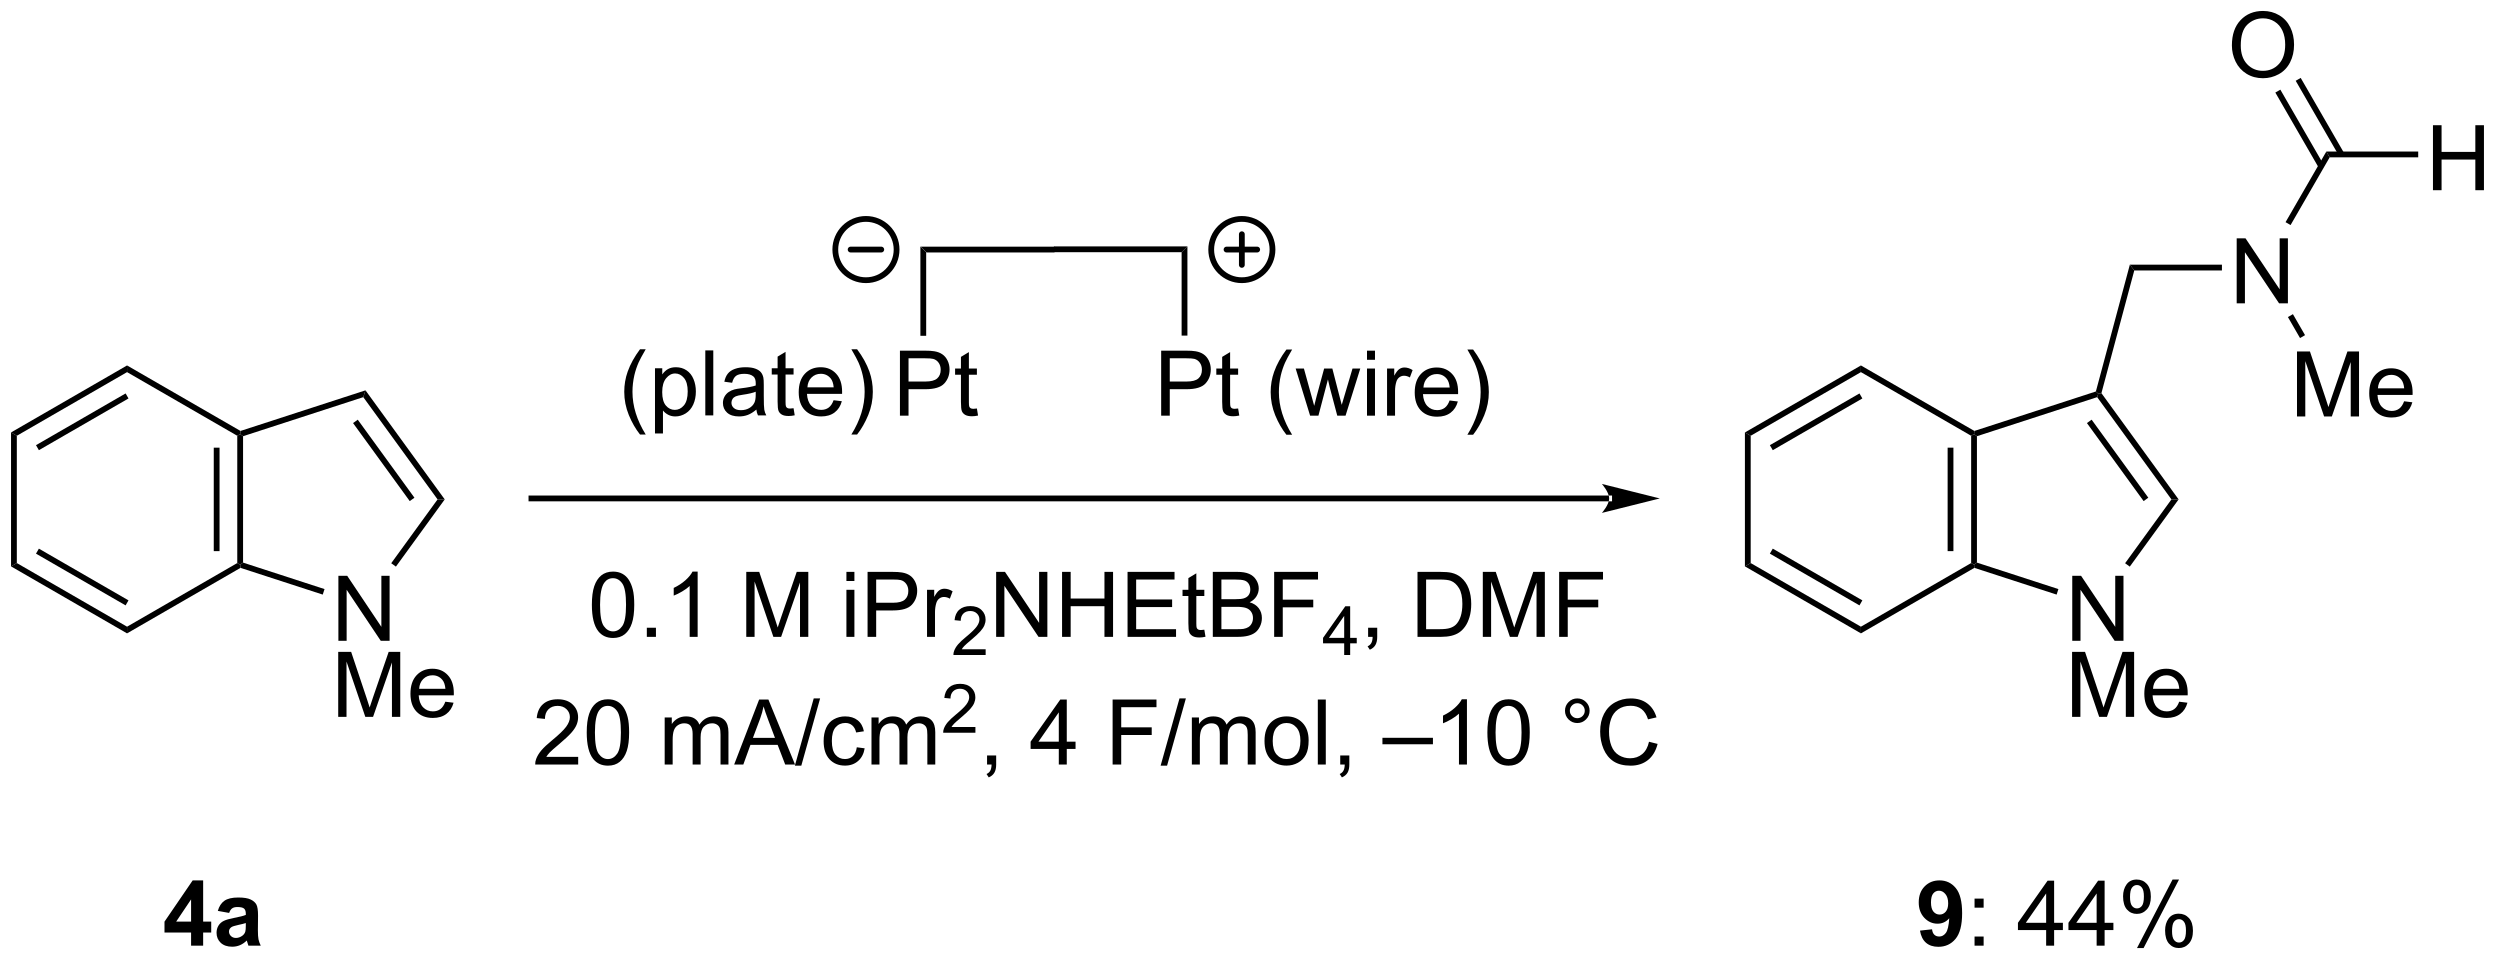 <?xml version="1.0" encoding="UTF-8"?>
<!DOCTYPE svg PUBLIC '-//W3C//DTD SVG 1.0//EN'
          'http://www.w3.org/TR/2001/REC-SVG-20010904/DTD/svg10.dtd'>
<svg stroke-dasharray="none" shape-rendering="auto" xmlns="http://www.w3.org/2000/svg" font-family="'Dialog'" text-rendering="auto" width="302" fill-opacity="1" color-interpolation="auto" color-rendering="auto" preserveAspectRatio="xMidYMid meet" font-size="12px" viewBox="0 0 302 116" fill="black" xmlns:xlink="http://www.w3.org/1999/xlink" stroke="black" image-rendering="auto" stroke-miterlimit="10" stroke-linecap="square" stroke-linejoin="miter" font-style="normal" stroke-width="1" height="116" stroke-dashoffset="0" font-weight="normal" stroke-opacity="1"
><!--Generated by the Batik Graphics2D SVG Generator--><defs id="genericDefs"
  /><g
  ><defs id="defs1"
    ><clipPath clipPathUnits="userSpaceOnUse" id="clipPath1"
      ><path d="M0.633 1.598 L226.755 1.598 L226.755 88.528 L0.633 88.528 L0.633 1.598 Z"
      /></clipPath
      ><clipPath clipPathUnits="userSpaceOnUse" id="clipPath2"
      ><path d="M-0.339 23.019 L-0.339 107.532 L219.496 107.532 L219.496 23.019 Z"
      /></clipPath
    ></defs
    ><g transform="scale(1.333,1.333) translate(-0.633,-1.598) matrix(1.029,0,0,1.029,0.981,-22.079)"
    ><path d="M81.268 45.246 L80.758 44.736 L92.522 44.736 L92.522 45.246 Z" stroke="none" clip-path="url(#clipPath2)"
    /></g
    ><g transform="matrix(1.371,0,0,1.371,0.464,-31.57)"
    ><path d="M92.522 45.246 L92.522 44.736 L104.286 44.736 L103.775 45.246 Z" stroke="none" clip-path="url(#clipPath2)"
    /></g
    ><g transform="matrix(1.371,0,0,1.371,0.464,-31.57)"
    ><path d="M101.973 59.649 L101.973 53.923 L104.134 53.923 Q104.705 53.923 105.004 53.977 Q105.426 54.048 105.71 54.246 Q105.996 54.441 106.171 54.798 Q106.345 55.152 106.345 55.579 Q106.345 56.308 105.879 56.816 Q105.415 57.321 104.199 57.321 L102.731 57.321 L102.731 59.649 L101.973 59.649 ZM102.731 56.644 L104.212 56.644 Q104.947 56.644 105.254 56.371 Q105.564 56.097 105.564 55.602 Q105.564 55.243 105.382 54.988 Q105.199 54.73 104.903 54.649 Q104.712 54.597 104.197 54.597 L102.731 54.597 L102.731 56.644 ZM108.754 59.019 L108.856 59.642 Q108.559 59.704 108.324 59.704 Q107.942 59.704 107.731 59.584 Q107.52 59.462 107.434 59.264 Q107.348 59.066 107.348 58.433 L107.348 56.048 L106.832 56.048 L106.832 55.501 L107.348 55.501 L107.348 54.472 L108.048 54.05 L108.048 55.501 L108.754 55.501 L108.754 56.048 L108.048 56.048 L108.048 58.472 Q108.048 58.774 108.085 58.86 Q108.121 58.946 108.205 58.998 Q108.29 59.048 108.447 59.048 Q108.564 59.048 108.754 59.019 ZM113.009 61.334 Q112.426 60.6 112.022 59.615 Q111.621 58.629 111.621 57.574 Q111.621 56.644 111.923 55.792 Q112.275 54.806 113.009 53.824 L113.512 53.824 Q113.04 54.636 112.887 54.985 Q112.65 55.524 112.512 56.11 Q112.345 56.839 112.345 57.579 Q112.345 59.457 113.512 61.334 L113.009 61.334 ZM115.095 59.649 L113.824 55.501 L114.551 55.501 L115.212 57.894 L115.457 58.785 Q115.473 58.72 115.673 57.931 L116.332 55.501 L117.056 55.501 L117.676 57.907 L117.884 58.699 L118.121 57.899 L118.832 55.501 L119.517 55.501 L118.22 59.649 L117.488 59.649 L116.83 57.165 L116.668 56.457 L115.83 59.649 L115.095 59.649 ZM120.109 54.73 L120.109 53.923 L120.813 53.923 L120.813 54.73 L120.109 54.73 ZM120.109 59.649 L120.109 55.501 L120.813 55.501 L120.813 59.649 L120.109 59.649 ZM121.876 59.649 L121.876 55.501 L122.509 55.501 L122.509 56.129 Q122.751 55.688 122.955 55.548 Q123.16 55.407 123.408 55.407 Q123.762 55.407 124.129 55.634 L123.887 56.285 Q123.629 56.134 123.371 56.134 Q123.142 56.134 122.957 56.272 Q122.775 56.41 122.697 56.657 Q122.58 57.032 122.58 57.477 L122.58 59.649 L121.876 59.649 ZM127.387 58.313 L128.113 58.402 Q127.942 59.04 127.475 59.392 Q127.012 59.743 126.29 59.743 Q125.379 59.743 124.845 59.183 Q124.314 58.621 124.314 57.61 Q124.314 56.563 124.853 55.985 Q125.392 55.407 126.251 55.407 Q127.082 55.407 127.608 55.975 Q128.137 56.54 128.137 57.566 Q128.137 57.629 128.134 57.754 L125.04 57.754 Q125.08 58.438 125.426 58.803 Q125.775 59.165 126.293 59.165 Q126.681 59.165 126.955 58.962 Q127.228 58.759 127.387 58.313 ZM125.08 57.175 L127.395 57.175 Q127.348 56.652 127.129 56.392 Q126.793 55.985 126.259 55.985 Q125.775 55.985 125.444 56.311 Q125.113 56.634 125.08 57.175 ZM129.458 61.334 L128.953 61.334 Q130.123 59.457 130.123 57.579 Q130.123 56.845 129.953 56.121 Q129.82 55.535 129.583 54.996 Q129.43 54.644 128.953 53.824 L129.458 53.824 Q130.193 54.806 130.544 55.792 Q130.844 56.644 130.844 57.574 Q130.844 58.629 130.44 59.615 Q130.037 60.6 129.458 61.334 Z" stroke="none" clip-path="url(#clipPath2)"
    /></g
    ><g transform="matrix(1.371,0,0,1.371,0.464,-31.57)"
    ><path d="M103.775 45.246 L104.286 44.736 L104.286 52.597 L103.775 52.597 Z" stroke="none" clip-path="url(#clipPath2)"
    /></g
    ><g transform="matrix(1.371,0,0,1.371,0.464,-31.57)"
    ><path d="M78.956 59.649 L78.956 53.923 L81.117 53.923 Q81.687 53.923 81.987 53.977 Q82.409 54.048 82.692 54.246 Q82.979 54.441 83.153 54.798 Q83.328 55.152 83.328 55.579 Q83.328 56.308 82.862 56.816 Q82.398 57.321 81.182 57.321 L79.713 57.321 L79.713 59.649 L78.956 59.649 ZM79.713 56.644 L81.195 56.644 Q81.93 56.644 82.237 56.371 Q82.547 56.097 82.547 55.602 Q82.547 55.243 82.364 54.988 Q82.182 54.73 81.885 54.649 Q81.695 54.597 81.18 54.597 L79.713 54.597 L79.713 56.644 ZM85.737 59.019 L85.838 59.642 Q85.541 59.704 85.307 59.704 Q84.924 59.704 84.713 59.584 Q84.502 59.462 84.416 59.264 Q84.331 59.066 84.331 58.433 L84.331 56.048 L83.815 56.048 L83.815 55.501 L84.331 55.501 L84.331 54.472 L85.031 54.05 L85.031 55.501 L85.737 55.501 L85.737 56.048 L85.031 56.048 L85.031 58.472 Q85.031 58.774 85.067 58.86 Q85.104 58.946 85.187 58.998 Q85.273 59.048 85.43 59.048 Q85.547 59.048 85.737 59.019 Z" stroke="none" clip-path="url(#clipPath2)"
    /></g
    ><g transform="matrix(1.371,0,0,1.371,0.464,-31.57)"
    ><path d="M80.758 44.736 L81.268 45.246 L81.268 52.615 L80.758 52.615 Z" stroke="none" clip-path="url(#clipPath2)"
    /></g
    ><g transform="matrix(1.371,0,0,1.371,0.464,-31.57)"
    ><path d="M56.053 61.312 Q55.47 60.577 55.066 59.593 Q54.665 58.606 54.665 57.551 Q54.665 56.621 54.967 55.77 Q55.319 54.783 56.053 53.801 L56.556 53.801 Q56.084 54.614 55.931 54.962 Q55.694 55.502 55.556 56.087 Q55.389 56.817 55.389 57.556 Q55.389 59.434 56.556 61.312 L56.053 61.312 ZM57.373 61.218 L57.373 55.478 L58.014 55.478 L58.014 56.017 Q58.24 55.7 58.524 55.543 Q58.811 55.384 59.217 55.384 Q59.748 55.384 60.155 55.658 Q60.561 55.931 60.767 56.429 Q60.975 56.926 60.975 57.52 Q60.975 58.158 60.746 58.668 Q60.517 59.176 60.082 59.45 Q59.647 59.72 59.165 59.72 Q58.813 59.72 58.535 59.572 Q58.256 59.423 58.076 59.197 L58.076 61.218 L57.373 61.218 ZM58.009 57.575 Q58.009 58.377 58.332 58.759 Q58.657 59.142 59.118 59.142 Q59.587 59.142 59.92 58.746 Q60.256 58.348 60.256 57.517 Q60.256 56.723 59.928 56.33 Q59.602 55.934 59.149 55.934 Q58.701 55.934 58.355 56.356 Q58.009 56.775 58.009 57.575 ZM61.807 59.627 L61.807 53.9 L62.51 53.9 L62.51 59.627 L61.807 59.627 ZM66.306 59.114 Q65.915 59.447 65.553 59.585 Q65.194 59.72 64.78 59.72 Q64.095 59.72 63.727 59.387 Q63.36 59.051 63.36 58.533 Q63.36 58.228 63.498 57.976 Q63.639 57.723 63.863 57.572 Q64.087 57.418 64.368 57.34 Q64.576 57.285 64.993 57.236 Q65.845 57.134 66.248 56.994 Q66.251 56.848 66.251 56.809 Q66.251 56.379 66.053 56.205 Q65.782 55.965 65.251 55.965 Q64.756 55.965 64.519 56.14 Q64.282 56.314 64.17 56.754 L63.483 56.66 Q63.576 56.22 63.79 55.95 Q64.006 55.676 64.412 55.53 Q64.819 55.384 65.353 55.384 Q65.884 55.384 66.215 55.509 Q66.548 55.634 66.704 55.825 Q66.86 56.012 66.923 56.301 Q66.959 56.481 66.959 56.95 L66.959 57.887 Q66.959 58.869 67.004 59.129 Q67.048 59.387 67.181 59.627 L66.446 59.627 Q66.337 59.408 66.306 59.114 ZM66.248 57.543 Q65.865 57.7 65.1 57.809 Q64.665 57.871 64.485 57.95 Q64.306 58.028 64.207 58.179 Q64.11 58.33 64.11 58.512 Q64.11 58.793 64.324 58.981 Q64.537 59.168 64.946 59.168 Q65.353 59.168 65.668 58.991 Q65.985 58.814 66.134 58.504 Q66.248 58.267 66.248 57.801 L66.248 57.543 ZM69.583 58.996 L69.684 59.619 Q69.388 59.681 69.153 59.681 Q68.77 59.681 68.559 59.562 Q68.349 59.439 68.263 59.241 Q68.177 59.043 68.177 58.41 L68.177 56.025 L67.661 56.025 L67.661 55.478 L68.177 55.478 L68.177 54.45 L68.877 54.028 L68.877 55.478 L69.583 55.478 L69.583 56.025 L68.877 56.025 L68.877 58.45 Q68.877 58.752 68.914 58.837 Q68.95 58.923 69.034 58.976 Q69.119 59.025 69.276 59.025 Q69.393 59.025 69.583 58.996 ZM73.11 58.291 L73.837 58.379 Q73.665 59.017 73.199 59.369 Q72.735 59.72 72.014 59.72 Q71.103 59.72 70.569 59.16 Q70.037 58.598 70.037 57.587 Q70.037 56.541 70.576 55.962 Q71.115 55.384 71.975 55.384 Q72.806 55.384 73.332 55.952 Q73.86 56.517 73.86 57.543 Q73.86 57.606 73.858 57.731 L70.764 57.731 Q70.803 58.416 71.149 58.78 Q71.498 59.142 72.016 59.142 Q72.405 59.142 72.678 58.939 Q72.951 58.736 73.11 58.291 ZM70.803 57.153 L73.118 57.153 Q73.071 56.629 72.853 56.369 Q72.516 55.962 71.983 55.962 Q71.498 55.962 71.168 56.288 Q70.837 56.611 70.803 57.153 ZM75.182 61.312 L74.677 61.312 Q75.846 59.434 75.846 57.556 Q75.846 56.822 75.677 56.098 Q75.544 55.512 75.307 54.973 Q75.153 54.621 74.677 53.801 L75.182 53.801 Q75.916 54.783 76.268 55.77 Q76.567 56.621 76.567 57.551 Q76.567 58.606 76.164 59.593 Q75.76 60.577 75.182 61.312 Z" stroke="none" clip-path="url(#clipPath2)"
    /></g
    ><g stroke-width="0.51" transform="matrix(1.371,0,0,1.371,0.464,-31.57)" stroke-linejoin="round" stroke-linecap="round"
    ><path fill="none" d="M109.082 47.716 C107.591 47.716 106.382 46.507 106.382 45.016 C106.382 43.524 107.591 42.316 109.082 42.316 C110.574 42.316 111.782 43.524 111.782 45.016 C111.782 46.507 110.574 47.716 109.082 47.716 M107.733 45.016 L110.433 45.016 M109.082 43.666 L109.082 46.366" clip-path="url(#clipPath2)"
    /></g
    ><g stroke-width="0.51" transform="matrix(1.371,0,0,1.371,0.464,-31.57)" stroke-linejoin="round" stroke-linecap="round"
    ><path fill="none" d="M75.961 47.716 C74.47 47.716 73.261 46.507 73.261 45.016 C73.261 43.524 74.47 42.316 75.961 42.316 C77.453 42.316 78.661 43.524 78.661 45.016 C78.661 46.507 77.453 47.716 75.961 47.716 M74.611 45.016 L77.311 45.016" clip-path="url(#clipPath2)"
    /></g
    ><g transform="matrix(1.371,0,0,1.371,0.464,-31.57)"
    ><path d="M141.445 67.2 L141.445 67.2 L46.487 67.2 L46.232 67.2 L46.232 66.689 L46.487 66.689 L141.445 66.689 L141.7 66.689 L141.7 67.2 ZM145.909 66.945 L140.807 65.669 C140.807 65.669 141.445 66.387 141.445 66.945 C141.445 67.503 140.807 68.22 140.807 68.22 Z" stroke="none" clip-path="url(#clipPath2)"
    /></g
    ><g transform="matrix(1.371,0,0,1.371,0.464,-31.57)"
    ><path d="M51.812 76.316 Q51.812 75.3 52.02 74.683 Q52.229 74.063 52.64 73.727 Q53.054 73.391 53.679 73.391 Q54.14 73.391 54.486 73.576 Q54.836 73.761 55.062 74.113 Q55.289 74.462 55.416 74.964 Q55.546 75.464 55.546 76.316 Q55.546 77.324 55.338 77.943 Q55.132 78.563 54.718 78.902 Q54.307 79.24 53.679 79.24 Q52.851 79.24 52.377 78.644 Q51.812 77.93 51.812 76.316 ZM52.533 76.316 Q52.533 77.727 52.864 78.193 Q53.195 78.659 53.679 78.659 Q54.164 78.659 54.492 78.191 Q54.822 77.722 54.822 76.316 Q54.822 74.902 54.492 74.438 Q54.164 73.972 53.671 73.972 Q53.187 73.972 52.898 74.383 Q52.533 74.907 52.533 76.316 ZM56.654 79.141 L56.654 78.339 L57.457 78.339 L57.457 79.141 L56.654 79.141 ZM61.132 79.141 L60.429 79.141 L60.429 74.659 Q60.174 74.902 59.763 75.144 Q59.351 75.386 59.023 75.508 L59.023 74.829 Q59.611 74.55 60.052 74.157 Q60.494 73.761 60.679 73.391 L61.132 73.391 L61.132 79.141 ZM65.416 79.141 L65.416 73.415 L66.557 73.415 L67.914 77.469 Q68.101 78.034 68.187 78.316 Q68.283 78.003 68.492 77.399 L69.862 73.415 L70.882 73.415 L70.882 79.141 L70.151 79.141 L70.151 74.347 L68.487 79.141 L67.804 79.141 L66.148 74.266 L66.148 79.141 L65.416 79.141 ZM74.24 74.222 L74.24 73.415 L74.944 73.415 L74.944 74.222 L74.24 74.222 ZM74.24 79.141 L74.24 74.993 L74.944 74.993 L74.944 79.141 L74.24 79.141 ZM76.104 79.141 L76.104 73.415 L78.265 73.415 Q78.835 73.415 79.135 73.469 Q79.557 73.54 79.841 73.738 Q80.127 73.933 80.302 74.29 Q80.476 74.644 80.476 75.071 Q80.476 75.8 80.01 76.308 Q79.546 76.813 78.33 76.813 L76.862 76.813 L76.862 79.141 L76.104 79.141 ZM76.862 76.136 L78.343 76.136 Q79.078 76.136 79.385 75.863 Q79.695 75.589 79.695 75.094 Q79.695 74.735 79.513 74.48 Q79.33 74.222 79.033 74.141 Q78.843 74.089 78.328 74.089 L76.862 74.089 L76.862 76.136 ZM81.343 79.141 L81.343 74.993 L81.976 74.993 L81.976 75.621 Q82.218 75.18 82.421 75.04 Q82.627 74.899 82.874 74.899 Q83.229 74.899 83.596 75.126 L83.354 75.777 Q83.096 75.626 82.838 75.626 Q82.609 75.626 82.424 75.764 Q82.242 75.902 82.164 76.149 Q82.046 76.524 82.046 76.969 L82.046 79.141 L81.343 79.141 Z" stroke="none" clip-path="url(#clipPath2)"
    /></g
    ><g transform="matrix(1.371,0,0,1.371,0.464,-31.57)"
    ><path d="M86.508 80.234 L86.508 80.741 L83.668 80.741 Q83.662 80.55 83.731 80.374 Q83.838 80.085 84.076 79.804 Q84.317 79.523 84.768 79.153 Q85.467 78.579 85.713 78.243 Q85.959 77.907 85.959 77.609 Q85.959 77.296 85.735 77.081 Q85.512 76.864 85.151 76.864 Q84.77 76.864 84.541 77.093 Q84.313 77.321 84.311 77.726 L83.768 77.671 Q83.824 77.064 84.188 76.747 Q84.551 76.429 85.162 76.429 Q85.781 76.429 86.141 76.773 Q86.502 77.114 86.502 77.62 Q86.502 77.878 86.397 78.128 Q86.291 78.376 86.045 78.651 Q85.801 78.927 85.233 79.407 Q84.758 79.806 84.623 79.948 Q84.489 80.091 84.401 80.234 L86.508 80.234 Z" stroke="none" clip-path="url(#clipPath2)"
    /></g
    ><g transform="matrix(1.371,0,0,1.371,0.464,-31.57)"
    ><path d="M87.433 79.141 L87.433 73.415 L88.211 73.415 L91.219 77.909 L91.219 73.415 L91.946 73.415 L91.946 79.141 L91.167 79.141 L88.159 74.641 L88.159 79.141 L87.433 79.141 ZM93.241 79.141 L93.241 73.415 L93.999 73.415 L93.999 75.766 L96.976 75.766 L96.976 73.415 L97.734 73.415 L97.734 79.141 L96.976 79.141 L96.976 76.441 L93.999 76.441 L93.999 79.141 L93.241 79.141 ZM99.011 79.141 L99.011 73.415 L103.151 73.415 L103.151 74.089 L99.769 74.089 L99.769 75.844 L102.938 75.844 L102.938 76.516 L99.769 76.516 L99.769 78.464 L103.284 78.464 L103.284 79.141 L99.011 79.141 ZM105.776 78.511 L105.878 79.133 Q105.581 79.196 105.347 79.196 Q104.964 79.196 104.753 79.076 Q104.542 78.954 104.456 78.756 Q104.37 78.558 104.37 77.925 L104.37 75.54 L103.855 75.54 L103.855 74.993 L104.37 74.993 L104.37 73.964 L105.071 73.542 L105.071 74.993 L105.776 74.993 L105.776 75.54 L105.071 75.54 L105.071 77.964 Q105.071 78.266 105.107 78.352 Q105.144 78.438 105.227 78.49 Q105.313 78.54 105.469 78.54 Q105.586 78.54 105.776 78.511 ZM106.523 79.141 L106.523 73.415 L108.671 73.415 Q109.327 73.415 109.723 73.589 Q110.122 73.761 110.346 74.123 Q110.57 74.485 110.57 74.878 Q110.57 75.246 110.369 75.571 Q110.171 75.894 109.77 76.094 Q110.288 76.246 110.567 76.613 Q110.848 76.98 110.848 77.48 Q110.848 77.883 110.676 78.23 Q110.507 78.574 110.257 78.761 Q110.007 78.949 109.629 79.045 Q109.254 79.141 108.707 79.141 L106.523 79.141 ZM107.28 75.821 L108.52 75.821 Q109.023 75.821 109.241 75.753 Q109.53 75.667 109.676 75.469 Q109.825 75.269 109.825 74.969 Q109.825 74.683 109.687 74.467 Q109.551 74.251 109.296 74.17 Q109.043 74.089 108.426 74.089 L107.28 74.089 L107.28 75.821 ZM107.28 78.464 L108.707 78.464 Q109.075 78.464 109.223 78.438 Q109.484 78.391 109.658 78.282 Q109.835 78.172 109.947 77.964 Q110.062 77.753 110.062 77.48 Q110.062 77.159 109.898 76.925 Q109.734 76.688 109.442 76.592 Q109.153 76.496 108.606 76.496 L107.28 76.496 L107.28 78.464 ZM111.929 79.141 L111.929 73.415 L115.793 73.415 L115.793 74.089 L112.687 74.089 L112.687 75.863 L115.374 75.863 L115.374 76.54 L112.687 76.54 L112.687 79.141 L111.929 79.141 Z" stroke="none" clip-path="url(#clipPath2)"
    /></g
    ><g transform="matrix(1.371,0,0,1.371,0.464,-31.57)"
    ><path d="M118.099 80.741 L118.099 79.712 L116.236 79.712 L116.236 79.23 L118.197 76.446 L118.626 76.446 L118.626 79.23 L119.206 79.23 L119.206 79.712 L118.626 79.712 L118.626 80.741 L118.099 80.741 ZM118.099 79.23 L118.099 77.292 L116.755 79.23 L118.099 79.23 Z" stroke="none" clip-path="url(#clipPath2)"
    /></g
    ><g transform="matrix(1.371,0,0,1.371,0.464,-31.57)"
    ><path d="M120.207 79.141 L120.207 78.339 L121.009 78.339 L121.009 79.141 Q121.009 79.584 120.853 79.855 Q120.697 80.126 120.356 80.274 L120.16 79.975 Q120.384 79.876 120.489 79.686 Q120.595 79.498 120.606 79.141 L120.207 79.141 ZM124.559 79.141 L124.559 73.415 L126.533 73.415 Q127.199 73.415 127.551 73.496 Q128.043 73.61 128.392 73.907 Q128.845 74.29 129.069 74.886 Q129.293 75.48 129.293 76.246 Q129.293 76.899 129.139 77.404 Q128.988 77.907 128.749 78.238 Q128.512 78.566 128.228 78.756 Q127.947 78.946 127.546 79.045 Q127.145 79.141 126.626 79.141 L124.559 79.141 ZM125.317 78.464 L126.541 78.464 Q127.106 78.464 127.429 78.36 Q127.751 78.253 127.942 78.063 Q128.212 77.792 128.361 77.339 Q128.512 76.883 128.512 76.235 Q128.512 75.337 128.218 74.855 Q127.923 74.371 127.501 74.206 Q127.197 74.089 126.52 74.089 L125.317 74.089 L125.317 78.464 ZM130.313 79.141 L130.313 73.415 L131.453 73.415 L132.81 77.469 Q132.998 78.034 133.083 78.316 Q133.18 78.003 133.388 77.399 L134.758 73.415 L135.779 73.415 L135.779 79.141 L135.047 79.141 L135.047 74.347 L133.383 79.141 L132.701 79.141 L131.044 74.266 L131.044 79.141 L130.313 79.141 ZM137.039 79.141 L137.039 73.415 L140.904 73.415 L140.904 74.089 L137.797 74.089 L137.797 75.863 L140.485 75.863 L140.485 76.54 L137.797 76.54 L137.797 79.141 L137.039 79.141 Z" stroke="none" clip-path="url(#clipPath2)"
    /></g
    ><g transform="matrix(1.371,0,0,1.371,0.464,-31.57)"
    ><path d="M50.605 89.714 L50.605 90.391 L46.819 90.391 Q46.811 90.136 46.902 89.902 Q47.046 89.516 47.363 89.141 Q47.684 88.766 48.285 88.274 Q49.217 87.508 49.546 87.061 Q49.874 86.613 49.874 86.214 Q49.874 85.797 49.574 85.511 Q49.277 85.222 48.796 85.222 Q48.288 85.222 47.983 85.527 Q47.678 85.831 47.676 86.371 L46.952 86.297 Q47.027 85.488 47.512 85.066 Q47.996 84.641 48.811 84.641 Q49.637 84.641 50.116 85.1 Q50.598 85.555 50.598 86.23 Q50.598 86.574 50.457 86.907 Q50.316 87.238 49.988 87.605 Q49.663 87.972 48.905 88.613 Q48.272 89.144 48.092 89.334 Q47.913 89.524 47.796 89.714 L50.605 89.714 ZM51.359 87.566 Q51.359 86.55 51.568 85.933 Q51.776 85.313 52.188 84.977 Q52.602 84.641 53.227 84.641 Q53.688 84.641 54.034 84.826 Q54.383 85.011 54.609 85.363 Q54.836 85.712 54.964 86.214 Q55.094 86.714 55.094 87.566 Q55.094 88.574 54.885 89.193 Q54.68 89.813 54.266 90.152 Q53.854 90.49 53.227 90.49 Q52.398 90.49 51.925 89.894 Q51.359 89.18 51.359 87.566 ZM52.081 87.566 Q52.081 88.977 52.411 89.443 Q52.742 89.909 53.227 89.909 Q53.711 89.909 54.039 89.441 Q54.37 88.972 54.37 87.566 Q54.37 86.152 54.039 85.688 Q53.711 85.222 53.219 85.222 Q52.734 85.222 52.445 85.633 Q52.081 86.157 52.081 87.566 ZM58.227 90.391 L58.227 86.243 L58.854 86.243 L58.854 86.824 Q59.05 86.519 59.372 86.334 Q59.698 86.149 60.112 86.149 Q60.573 86.149 60.867 86.342 Q61.164 86.532 61.284 86.876 Q61.776 86.149 62.565 86.149 Q63.182 86.149 63.513 86.49 Q63.846 86.831 63.846 87.542 L63.846 90.391 L63.148 90.391 L63.148 87.777 Q63.148 87.355 63.078 87.17 Q63.01 86.985 62.831 86.873 Q62.651 86.758 62.409 86.758 Q61.971 86.758 61.682 87.05 Q61.393 87.339 61.393 87.98 L61.393 90.391 L60.69 90.391 L60.69 87.696 Q60.69 87.227 60.518 86.993 Q60.346 86.758 59.956 86.758 Q59.659 86.758 59.406 86.915 Q59.156 87.071 59.042 87.373 Q58.93 87.672 58.93 88.238 L58.93 90.391 L58.227 90.391 ZM64.349 90.391 L66.549 84.665 L67.367 84.665 L69.711 90.391 L68.846 90.391 L68.18 88.657 L65.784 88.657 L65.156 90.391 L64.349 90.391 ZM66.003 88.04 L67.945 88.04 L67.346 86.454 Q67.073 85.73 66.94 85.266 Q66.831 85.816 66.633 86.36 L66.003 88.04 ZM69.698 90.49 L71.359 84.566 L71.922 84.566 L70.266 90.49 L69.698 90.49 ZM75.155 88.871 L75.848 88.962 Q75.733 89.675 75.267 90.081 Q74.801 90.485 74.121 90.485 Q73.269 90.485 72.751 89.928 Q72.233 89.371 72.233 88.331 Q72.233 87.659 72.454 87.157 Q72.678 86.652 73.134 86.402 Q73.59 86.149 74.124 86.149 Q74.801 86.149 75.23 86.49 Q75.66 86.831 75.78 87.462 L75.098 87.566 Q74.999 87.149 74.751 86.938 Q74.504 86.727 74.152 86.727 Q73.621 86.727 73.288 87.107 Q72.957 87.488 72.957 88.313 Q72.957 89.149 73.277 89.529 Q73.598 89.907 74.113 89.907 Q74.527 89.907 74.803 89.654 Q75.082 89.399 75.155 88.871 ZM76.449 90.391 L76.449 86.243 L77.077 86.243 L77.077 86.824 Q77.272 86.519 77.595 86.334 Q77.921 86.149 78.335 86.149 Q78.796 86.149 79.09 86.342 Q79.387 86.532 79.507 86.876 Q79.999 86.149 80.788 86.149 Q81.405 86.149 81.736 86.49 Q82.069 86.831 82.069 87.542 L82.069 90.391 L81.371 90.391 L81.371 87.777 Q81.371 87.355 81.301 87.17 Q81.233 86.985 81.053 86.873 Q80.874 86.758 80.632 86.758 Q80.194 86.758 79.905 87.05 Q79.616 87.339 79.616 87.98 L79.616 90.391 L78.913 90.391 L78.913 87.696 Q78.913 87.227 78.741 86.993 Q78.569 86.758 78.178 86.758 Q77.882 86.758 77.629 86.915 Q77.379 87.071 77.264 87.373 Q77.152 87.672 77.152 88.238 L77.152 90.391 L76.449 90.391 Z" stroke="none" clip-path="url(#clipPath2)"
    /></g
    ><g transform="matrix(1.371,0,0,1.371,0.464,-31.57)"
    ><path d="M85.606 87.084 L85.606 87.591 L82.766 87.591 Q82.76 87.4 82.829 87.224 Q82.936 86.935 83.174 86.654 Q83.415 86.373 83.866 86.003 Q84.565 85.429 84.811 85.093 Q85.057 84.757 85.057 84.459 Q85.057 84.146 84.833 83.931 Q84.61 83.714 84.249 83.714 Q83.868 83.714 83.639 83.943 Q83.411 84.171 83.409 84.576 L82.866 84.521 Q82.923 83.914 83.286 83.597 Q83.649 83.279 84.26 83.279 Q84.88 83.279 85.239 83.623 Q85.6 83.964 85.6 84.47 Q85.6 84.728 85.495 84.978 Q85.389 85.226 85.143 85.501 Q84.899 85.777 84.331 86.257 Q83.856 86.656 83.721 86.798 Q83.587 86.941 83.499 87.084 L85.606 87.084 Z" stroke="none" clip-path="url(#clipPath2)"
    /></g
    ><g transform="matrix(1.371,0,0,1.371,0.464,-31.57)"
    ><path d="M86.632 90.391 L86.632 89.589 L87.435 89.589 L87.435 90.391 Q87.435 90.834 87.278 91.105 Q87.122 91.376 86.781 91.524 L86.586 91.225 Q86.81 91.126 86.914 90.936 Q87.021 90.748 87.031 90.391 L86.632 90.391 ZM92.953 90.391 L92.953 89.019 L90.469 89.019 L90.469 88.376 L93.083 84.665 L93.656 84.665 L93.656 88.376 L94.429 88.376 L94.429 89.019 L93.656 89.019 L93.656 90.391 L92.953 90.391 ZM92.953 88.376 L92.953 85.792 L91.161 88.376 L92.953 88.376 ZM97.695 90.391 L97.695 84.665 L101.56 84.665 L101.56 85.339 L98.453 85.339 L98.453 87.113 L101.14 87.113 L101.14 87.79 L98.453 87.79 L98.453 90.391 L97.695 90.391 ZM101.925 90.49 L103.587 84.566 L104.15 84.566 L102.493 90.49 L101.925 90.49 ZM104.677 90.391 L104.677 86.243 L105.304 86.243 L105.304 86.824 Q105.5 86.519 105.823 86.334 Q106.148 86.149 106.562 86.149 Q107.023 86.149 107.317 86.342 Q107.614 86.532 107.734 86.876 Q108.226 86.149 109.015 86.149 Q109.632 86.149 109.963 86.49 Q110.297 86.831 110.297 87.542 L110.297 90.391 L109.599 90.391 L109.599 87.777 Q109.599 87.355 109.528 87.17 Q109.461 86.985 109.281 86.873 Q109.101 86.758 108.859 86.758 Q108.422 86.758 108.132 87.05 Q107.844 87.339 107.844 87.98 L107.844 90.391 L107.14 90.391 L107.14 87.696 Q107.14 87.227 106.969 86.993 Q106.797 86.758 106.406 86.758 Q106.109 86.758 105.856 86.915 Q105.606 87.071 105.492 87.373 Q105.38 87.672 105.38 88.238 L105.38 90.391 L104.677 90.391 ZM111.078 88.316 Q111.078 87.165 111.719 86.61 Q112.255 86.149 113.023 86.149 Q113.88 86.149 114.422 86.709 Q114.966 87.269 114.966 88.258 Q114.966 89.058 114.724 89.519 Q114.484 89.977 114.026 90.232 Q113.567 90.485 113.023 90.485 Q112.153 90.485 111.614 89.928 Q111.078 89.368 111.078 88.316 ZM111.802 88.316 Q111.802 89.113 112.148 89.511 Q112.497 89.907 113.023 89.907 Q113.547 89.907 113.893 89.508 Q114.242 89.11 114.242 88.292 Q114.242 87.524 113.893 87.128 Q113.544 86.73 113.023 86.73 Q112.497 86.73 112.148 87.126 Q111.802 87.519 111.802 88.316 ZM115.775 90.391 L115.775 84.665 L116.478 84.665 L116.478 90.391 L115.775 90.391 ZM117.75 90.391 L117.75 89.589 L118.552 89.589 L118.552 90.391 Q118.552 90.834 118.396 91.105 Q118.239 91.376 117.898 91.524 L117.703 91.225 Q117.927 91.126 118.031 90.936 Q118.138 90.748 118.148 90.391 L117.75 90.391 ZM121.469 88.602 L121.469 88.034 L125.919 88.034 L125.919 88.602 L121.469 88.602 ZM128.915 90.391 L128.212 90.391 L128.212 85.909 Q127.957 86.152 127.545 86.394 Q127.134 86.636 126.806 86.758 L126.806 86.079 Q127.394 85.8 127.834 85.407 Q128.277 85.011 128.462 84.641 L128.915 84.641 L128.915 90.391 ZM130.716 87.566 Q130.716 86.55 130.924 85.933 Q131.132 85.313 131.544 84.977 Q131.958 84.641 132.583 84.641 Q133.044 84.641 133.39 84.826 Q133.739 85.011 133.966 85.363 Q134.192 85.712 134.32 86.214 Q134.45 86.714 134.45 87.566 Q134.45 88.574 134.242 89.193 Q134.036 89.813 133.622 90.152 Q133.211 90.49 132.583 90.49 Q131.755 90.49 131.281 89.894 Q130.716 89.18 130.716 87.566 ZM131.437 87.566 Q131.437 88.977 131.768 89.443 Q132.099 89.909 132.583 89.909 Q133.067 89.909 133.396 89.441 Q133.726 88.972 133.726 87.566 Q133.726 86.152 133.396 85.688 Q133.067 85.222 132.575 85.222 Q132.091 85.222 131.802 85.633 Q131.437 86.157 131.437 87.566 ZM137.554 85.649 Q137.554 85.199 137.872 84.883 Q138.192 84.566 138.638 84.566 Q139.091 84.566 139.406 84.883 Q139.724 85.199 139.724 85.649 Q139.724 86.097 139.403 86.417 Q139.086 86.735 138.638 86.735 Q138.192 86.735 137.872 86.42 Q137.554 86.102 137.554 85.649 ZM137.982 85.649 Q137.982 85.922 138.174 86.115 Q138.367 86.308 138.64 86.308 Q138.911 86.308 139.104 86.115 Q139.297 85.922 139.297 85.649 Q139.297 85.376 139.104 85.183 Q138.911 84.988 138.64 84.988 Q138.367 84.988 138.174 85.183 Q137.982 85.376 137.982 85.649 ZM144.957 88.383 L145.715 88.574 Q145.478 89.508 144.858 90.001 Q144.238 90.49 143.345 90.49 Q142.418 90.49 141.837 90.113 Q141.259 89.735 140.954 89.022 Q140.652 88.305 140.652 87.485 Q140.652 86.589 140.993 85.925 Q141.337 85.258 141.967 84.912 Q142.597 84.566 143.355 84.566 Q144.215 84.566 144.8 85.003 Q145.386 85.441 145.618 86.235 L144.871 86.409 Q144.673 85.784 144.293 85.501 Q143.915 85.214 143.34 85.214 Q142.681 85.214 142.235 85.532 Q141.793 85.847 141.613 86.381 Q141.433 86.915 141.433 87.48 Q141.433 88.212 141.647 88.756 Q141.86 89.3 142.308 89.571 Q142.759 89.839 143.282 89.839 Q143.918 89.839 144.358 89.472 Q144.8 89.105 144.957 88.383 Z" stroke="none" clip-path="url(#clipPath2)"
    /></g
    ><g transform="matrix(1.371,0,0,1.371,0.464,-31.57)"
    ><path d="M16.498 106.349 L16.498 105.196 L14.155 105.196 L14.155 104.235 L16.639 100.599 L17.561 100.599 L17.561 104.232 L18.272 104.232 L18.272 105.196 L17.561 105.196 L17.561 106.349 L16.498 106.349 ZM16.498 104.232 L16.498 102.274 L15.183 104.232 L16.498 104.232 ZM19.851 103.466 L18.854 103.287 Q19.023 102.685 19.432 102.396 Q19.843 102.107 20.651 102.107 Q21.385 102.107 21.744 102.282 Q22.104 102.454 22.25 102.722 Q22.398 102.99 22.398 103.704 L22.385 104.985 Q22.385 105.532 22.437 105.792 Q22.492 106.052 22.635 106.349 L21.549 106.349 Q21.508 106.24 21.445 106.024 Q21.416 105.927 21.406 105.896 Q21.125 106.17 20.804 106.308 Q20.484 106.443 20.119 106.443 Q19.479 106.443 19.109 106.097 Q18.742 105.748 18.742 105.216 Q18.742 104.865 18.909 104.589 Q19.078 104.313 19.38 104.167 Q19.682 104.021 20.252 103.912 Q21.023 103.766 21.32 103.641 L21.32 103.532 Q21.32 103.216 21.164 103.081 Q21.008 102.946 20.573 102.946 Q20.281 102.946 20.117 103.063 Q19.953 103.177 19.851 103.466 ZM21.32 104.357 Q21.109 104.427 20.651 104.526 Q20.195 104.623 20.054 104.716 Q19.838 104.868 19.838 105.102 Q19.838 105.334 20.01 105.503 Q20.182 105.67 20.448 105.67 Q20.744 105.67 21.015 105.474 Q21.213 105.326 21.276 105.11 Q21.32 104.969 21.32 104.576 L21.32 104.357 Z" stroke="none" clip-path="url(#clipPath2)"
    /></g
    ><g transform="matrix(1.371,0,0,1.371,0.464,-31.57)"
    ><path d="M168.833 105.024 L169.895 104.907 Q169.934 105.232 170.098 105.388 Q170.262 105.545 170.531 105.545 Q170.872 105.545 171.109 105.232 Q171.348 104.92 171.413 103.935 Q171 104.414 170.38 104.414 Q169.703 104.414 169.213 103.894 Q168.723 103.373 168.723 102.537 Q168.723 101.664 169.239 101.133 Q169.757 100.599 170.559 100.599 Q171.429 100.599 171.986 101.274 Q172.546 101.946 172.546 103.49 Q172.546 105.06 171.963 105.755 Q171.382 106.451 170.45 106.451 Q169.778 106.451 169.364 106.094 Q168.95 105.735 168.833 105.024 ZM171.317 102.625 Q171.317 102.094 171.072 101.802 Q170.828 101.508 170.507 101.508 Q170.203 101.508 170.002 101.75 Q169.802 101.99 169.802 102.537 Q169.802 103.091 170.02 103.352 Q170.239 103.61 170.567 103.61 Q170.882 103.61 171.098 103.36 Q171.317 103.11 171.317 102.625 Z" stroke="none" clip-path="url(#clipPath2)"
    /></g
    ><g transform="matrix(1.371,0,0,1.371,0.464,-31.57)"
    ><path d="M173.641 103 L173.641 102.201 L174.441 102.201 L174.441 103 L173.641 103 ZM173.641 106.349 L173.641 105.547 L174.441 105.547 L174.441 106.349 L173.641 106.349 ZM179.949 106.349 L179.949 104.977 L177.464 104.977 L177.464 104.334 L180.079 100.623 L180.652 100.623 L180.652 104.334 L181.425 104.334 L181.425 104.977 L180.652 104.977 L180.652 106.349 L179.949 106.349 ZM179.949 104.334 L179.949 101.75 L178.157 104.334 L179.949 104.334 ZM184.398 106.349 L184.398 104.977 L181.914 104.977 L181.914 104.334 L184.528 100.623 L185.101 100.623 L185.101 104.334 L185.875 104.334 L185.875 104.977 L185.101 104.977 L185.101 106.349 L184.398 106.349 ZM184.398 104.334 L184.398 101.75 L182.606 104.334 L184.398 104.334 ZM186.727 101.998 Q186.727 101.383 187.035 100.954 Q187.345 100.524 187.93 100.524 Q188.47 100.524 188.821 100.909 Q189.175 101.295 189.175 102.039 Q189.175 102.766 188.819 103.159 Q188.462 103.552 187.938 103.552 Q187.417 103.552 187.071 103.167 Q186.727 102.779 186.727 101.998 ZM187.949 101.008 Q187.688 101.008 187.514 101.235 Q187.339 101.461 187.339 102.068 Q187.339 102.618 187.514 102.844 Q187.691 103.068 187.949 103.068 Q188.214 103.068 188.389 102.841 Q188.563 102.615 188.563 102.013 Q188.563 101.459 188.386 101.235 Q188.212 101.008 187.949 101.008 ZM187.954 106.56 L191.087 100.524 L191.657 100.524 L188.535 106.56 L187.954 106.56 ZM190.43 105.005 Q190.43 104.388 190.738 103.961 Q191.048 103.532 191.636 103.532 Q192.175 103.532 192.53 103.917 Q192.884 104.302 192.884 105.047 Q192.884 105.774 192.524 106.167 Q192.167 106.56 191.641 106.56 Q191.121 106.56 190.774 106.172 Q190.43 105.782 190.43 105.005 ZM191.657 104.016 Q191.391 104.016 191.217 104.243 Q191.042 104.469 191.042 105.076 Q191.042 105.623 191.217 105.849 Q191.394 106.076 191.652 106.076 Q191.923 106.076 192.095 105.849 Q192.269 105.623 192.269 105.021 Q192.269 104.466 192.092 104.243 Q191.917 104.016 191.657 104.016 Z" stroke="none" clip-path="url(#clipPath2)"
    /></g
    ><g transform="matrix(1.371,0,0,1.371,0.464,-31.57)"
    ><path d="M21.078 72.599 L20.822 72.785 L20.567 72.638 L20.567 61.423 L20.822 61.276 L21.078 61.462 ZM19.006 71.589 L19.006 62.472 L18.496 62.472 L18.496 71.589 Z" stroke="none" clip-path="url(#clipPath2)"
    /></g
    ><g transform="matrix(1.371,0,0,1.371,0.464,-31.57)"
    ><path d="M20.852 60.998 L20.822 61.276 L20.567 61.423 L10.856 55.816 L10.856 55.227 Z" stroke="none" clip-path="url(#clipPath2)"
    /></g
    ><g transform="matrix(1.371,0,0,1.371,0.464,-31.57)"
    ><path d="M10.856 55.227 L10.856 55.816 L1.144 61.423 L0.634 61.129 ZM10.728 57.693 L2.833 62.251 L3.088 62.693 L10.983 58.135 Z" stroke="none" clip-path="url(#clipPath2)"
    /></g
    ><g transform="matrix(1.371,0,0,1.371,0.464,-31.57)"
    ><path d="M0.634 61.129 L1.144 61.423 L1.144 72.638 L0.634 72.932 Z" stroke="none" clip-path="url(#clipPath2)"
    /></g
    ><g transform="matrix(1.371,0,0,1.371,0.464,-31.57)"
    ><path d="M0.634 72.932 L1.144 72.638 L10.856 78.245 L10.856 78.834 ZM2.833 71.81 L10.728 76.368 L10.983 75.926 L3.088 71.368 Z" stroke="none" clip-path="url(#clipPath2)"
    /></g
    ><g transform="matrix(1.371,0,0,1.371,0.464,-31.57)"
    ><path d="M10.856 78.834 L10.856 78.245 L20.567 72.638 L20.822 72.785 L20.852 73.062 Z" stroke="none" clip-path="url(#clipPath2)"
    /></g
    ><g transform="matrix(1.371,0,0,1.371,0.464,-31.57)"
    ><path d="M29.477 79.491 L29.477 73.764 L30.256 73.764 L33.264 78.259 L33.264 73.764 L33.99 73.764 L33.99 79.491 L33.212 79.491 L30.204 74.991 L30.204 79.491 L29.477 79.491 Z" stroke="none" clip-path="url(#clipPath2)"
    /></g
    ><g transform="matrix(1.371,0,0,1.371,0.464,-31.57)"
    ><path d="M29.462 86.191 L29.462 80.465 L30.602 80.465 L31.959 84.519 Q32.146 85.084 32.232 85.366 Q32.329 85.053 32.537 84.449 L33.907 80.465 L34.928 80.465 L34.928 86.191 L34.196 86.191 L34.196 81.397 L32.532 86.191 L31.85 86.191 L30.193 81.316 L30.193 86.191 L29.462 86.191 ZM38.899 84.855 L39.626 84.944 Q39.454 85.582 38.988 85.933 Q38.524 86.285 37.803 86.285 Q36.891 86.285 36.357 85.725 Q35.826 85.163 35.826 84.152 Q35.826 83.105 36.365 82.527 Q36.904 81.949 37.764 81.949 Q38.594 81.949 39.12 82.517 Q39.649 83.082 39.649 84.108 Q39.649 84.17 39.646 84.295 L36.553 84.295 Q36.592 84.98 36.938 85.345 Q37.287 85.707 37.805 85.707 Q38.193 85.707 38.467 85.504 Q38.74 85.301 38.899 84.855 ZM36.592 83.717 L38.907 83.717 Q38.86 83.194 38.641 82.933 Q38.305 82.527 37.771 82.527 Q37.287 82.527 36.956 82.853 Q36.626 83.176 36.592 83.717 Z" stroke="none" clip-path="url(#clipPath2)"
    /></g
    ><g transform="matrix(1.371,0,0,1.371,0.464,-31.57)"
    ><path d="M20.852 73.062 L20.822 72.785 L21.078 72.599 L28.256 74.932 L28.098 75.417 Z" stroke="none" clip-path="url(#clipPath2)"
    /></g
    ><g transform="matrix(1.371,0,0,1.371,0.464,-31.57)"
    ><path d="M34.545 72.953 L34.132 72.653 L38.217 67.03 L38.848 67.03 Z" stroke="none" clip-path="url(#clipPath2)"
    /></g
    ><g transform="matrix(1.371,0,0,1.371,0.464,-31.57)"
    ><path d="M38.848 67.03 L38.217 67.03 L31.67 58.02 L31.865 57.42 ZM36.178 66.88 L31.183 60.005 L30.77 60.305 L35.765 67.18 Z" stroke="none" clip-path="url(#clipPath2)"
    /></g
    ><g transform="matrix(1.371,0,0,1.371,0.464,-31.57)"
    ><path d="M31.865 57.42 L31.67 58.02 L21.078 61.462 L20.822 61.276 L20.852 60.998 Z" stroke="none" clip-path="url(#clipPath2)"
    /></g
    ><g transform="matrix(1.371,0,0,1.371,0.464,-31.57)"
    ><path d="M173.851 72.599 L173.596 72.785 L173.341 72.638 L173.341 61.423 L173.596 61.276 L173.851 61.462 ZM171.779 71.589 L171.779 62.472 L171.269 62.472 L171.269 71.589 Z" stroke="none" clip-path="url(#clipPath2)"
    /></g
    ><g transform="matrix(1.371,0,0,1.371,0.464,-31.57)"
    ><path d="M173.625 60.998 L173.596 61.276 L173.341 61.423 L163.629 55.816 L163.629 55.227 Z" stroke="none" clip-path="url(#clipPath2)"
    /></g
    ><g transform="matrix(1.371,0,0,1.371,0.464,-31.57)"
    ><path d="M163.629 55.227 L163.629 55.816 L153.917 61.423 L153.407 61.129 ZM163.501 57.693 L155.606 62.251 L155.861 62.693 L163.756 58.135 Z" stroke="none" clip-path="url(#clipPath2)"
    /></g
    ><g transform="matrix(1.371,0,0,1.371,0.464,-31.57)"
    ><path d="M153.407 61.129 L153.917 61.423 L153.917 72.638 L153.407 72.932 Z" stroke="none" clip-path="url(#clipPath2)"
    /></g
    ><g transform="matrix(1.371,0,0,1.371,0.464,-31.57)"
    ><path d="M153.407 72.932 L153.917 72.638 L163.629 78.245 L163.629 78.834 ZM155.606 71.81 L163.501 76.368 L163.756 75.926 L155.861 71.368 Z" stroke="none" clip-path="url(#clipPath2)"
    /></g
    ><g transform="matrix(1.371,0,0,1.371,0.464,-31.57)"
    ><path d="M163.629 78.834 L163.629 78.245 L173.341 72.638 L173.596 72.785 L173.625 73.062 Z" stroke="none" clip-path="url(#clipPath2)"
    /></g
    ><g transform="matrix(1.371,0,0,1.371,0.464,-31.57)"
    ><path d="M182.25 79.491 L182.25 73.764 L183.029 73.764 L186.037 78.259 L186.037 73.764 L186.763 73.764 L186.763 79.491 L185.985 79.491 L182.977 74.991 L182.977 79.491 L182.25 79.491 Z" stroke="none" clip-path="url(#clipPath2)"
    /></g
    ><g transform="matrix(1.371,0,0,1.371,0.464,-31.57)"
    ><path d="M182.235 86.191 L182.235 80.465 L183.375 80.465 L184.732 84.519 Q184.92 85.084 185.006 85.366 Q185.102 85.053 185.31 84.449 L186.68 80.465 L187.701 80.465 L187.701 86.191 L186.969 86.191 L186.969 81.397 L185.305 86.191 L184.623 86.191 L182.967 81.316 L182.967 86.191 L182.235 86.191 ZM191.672 84.855 L192.399 84.944 Q192.227 85.582 191.761 85.933 Q191.297 86.285 190.576 86.285 Q189.665 86.285 189.131 85.725 Q188.599 85.163 188.599 84.152 Q188.599 83.105 189.138 82.527 Q189.678 81.949 190.537 81.949 Q191.368 81.949 191.894 82.517 Q192.422 83.082 192.422 84.108 Q192.422 84.17 192.42 84.295 L189.326 84.295 Q189.365 84.98 189.711 85.345 Q190.06 85.707 190.579 85.707 Q190.967 85.707 191.24 85.504 Q191.513 85.301 191.672 84.855 ZM189.365 83.717 L191.68 83.717 Q191.633 83.194 191.415 82.933 Q191.079 82.527 190.545 82.527 Q190.06 82.527 189.73 82.853 Q189.399 83.176 189.365 83.717 Z" stroke="none" clip-path="url(#clipPath2)"
    /></g
    ><g transform="matrix(1.371,0,0,1.371,0.464,-31.57)"
    ><path d="M173.625 73.062 L173.596 72.785 L173.851 72.599 L181.029 74.932 L180.872 75.417 Z" stroke="none" clip-path="url(#clipPath2)"
    /></g
    ><g transform="matrix(1.371,0,0,1.371,0.464,-31.57)"
    ><path d="M187.318 72.953 L186.906 72.653 L190.99 67.03 L191.621 67.03 Z" stroke="none" clip-path="url(#clipPath2)"
    /></g
    ><g transform="matrix(1.371,0,0,1.371,0.464,-31.57)"
    ><path d="M191.621 67.03 L190.99 67.03 L184.444 58.02 L184.541 57.72 L184.819 57.668 ZM188.952 66.88 L183.956 60.005 L183.543 60.305 L188.539 67.18 Z" stroke="none" clip-path="url(#clipPath2)"
    /></g
    ><g transform="matrix(1.371,0,0,1.371,0.464,-31.57)"
    ><path d="M184.331 57.52 L184.541 57.72 L184.444 58.02 L173.851 61.462 L173.596 61.276 L173.625 60.998 Z" stroke="none" clip-path="url(#clipPath2)"
    /></g
    ><g transform="matrix(1.371,0,0,1.371,0.464,-31.57)"
    ><path d="M184.819 57.668 L184.541 57.72 L184.331 57.52 L187.324 46.348 L187.715 46.858 Z" stroke="none" clip-path="url(#clipPath2)"
    /></g
    ><g transform="matrix(1.371,0,0,1.371,0.464,-31.57)"
    ><path d="M196.738 49.753 L196.738 44.027 L197.516 44.027 L200.524 48.521 L200.524 44.027 L201.251 44.027 L201.251 49.753 L200.472 49.753 L197.464 45.253 L197.464 49.753 L196.738 49.753 Z" stroke="none" clip-path="url(#clipPath2)"
    /></g
    ><g transform="matrix(1.371,0,0,1.371,0.464,-31.57)"
    ><path d="M187.715 46.858 L187.324 46.348 L195.438 46.348 L195.438 46.858 Z" stroke="none" clip-path="url(#clipPath2)"
    /></g
    ><g transform="matrix(1.371,0,0,1.371,0.464,-31.57)"
    ><path d="M201.486 42.858 L201.044 42.602 L204.636 36.381 L204.93 36.892 Z" stroke="none" clip-path="url(#clipPath2)"
    /></g
    ><g transform="matrix(1.371,0,0,1.371,0.464,-31.57)"
    ><path d="M202.052 59.72 L202.052 53.993 L203.192 53.993 L204.549 58.048 Q204.736 58.613 204.822 58.895 Q204.919 58.582 205.127 57.978 L206.497 53.993 L207.518 53.993 L207.518 59.72 L206.786 59.72 L206.786 54.926 L205.122 59.72 L204.44 59.72 L202.783 54.845 L202.783 59.72 L202.052 59.72 ZM211.489 58.384 L212.215 58.473 Q212.044 59.111 211.577 59.462 Q211.114 59.814 210.393 59.814 Q209.481 59.814 208.947 59.254 Q208.416 58.691 208.416 57.681 Q208.416 56.634 208.955 56.056 Q209.494 55.478 210.353 55.478 Q211.184 55.478 211.71 56.045 Q212.239 56.611 212.239 57.637 Q212.239 57.699 212.236 57.824 L209.143 57.824 Q209.182 58.509 209.528 58.874 Q209.877 59.236 210.395 59.236 Q210.783 59.236 211.057 59.032 Q211.33 58.829 211.489 58.384 ZM209.182 57.246 L211.497 57.246 Q211.45 56.723 211.231 56.462 Q210.895 56.056 210.361 56.056 Q209.877 56.056 209.546 56.382 Q209.215 56.704 209.182 57.246 Z" stroke="none" clip-path="url(#clipPath2)"
    /></g
    ><g transform="matrix(1.371,0,0,1.371,0.464,-31.57)"
    ><path d="M201.251 50.963 L201.693 50.708 L202.761 52.558 L202.319 52.813 Z" stroke="none" clip-path="url(#clipPath2)"
    /></g
    ><g transform="matrix(1.371,0,0,1.371,0.464,-31.57)"
    ><path d="M214.032 39.786 L214.032 34.06 L214.79 34.06 L214.79 36.411 L217.766 36.411 L217.766 34.06 L218.524 34.06 L218.524 39.786 L217.766 39.786 L217.766 37.086 L214.79 37.086 L214.79 39.786 L214.032 39.786 Z" stroke="none" clip-path="url(#clipPath2)"
    /></g
    ><g transform="matrix(1.371,0,0,1.371,0.464,-31.57)"
    ><path d="M204.93 36.892 L204.636 36.381 L212.732 36.381 L212.732 36.892 Z" stroke="none" clip-path="url(#clipPath2)"
    /></g
    ><g transform="matrix(1.371,0,0,1.371,0.464,-31.57)"
    ><path d="M196.316 27.031 Q196.316 25.604 197.082 24.799 Q197.848 23.992 199.059 23.992 Q199.85 23.992 200.486 24.372 Q201.124 24.749 201.457 25.427 Q201.793 26.104 201.793 26.963 Q201.793 27.835 201.441 28.523 Q201.09 29.21 200.444 29.564 Q199.801 29.919 199.053 29.919 Q198.246 29.919 197.608 29.528 Q196.973 29.135 196.644 28.46 Q196.316 27.783 196.316 27.031 ZM197.098 27.041 Q197.098 28.078 197.652 28.674 Q198.21 29.268 199.051 29.268 Q199.905 29.268 200.457 28.666 Q201.012 28.064 201.012 26.96 Q201.012 26.26 200.775 25.739 Q200.538 25.218 200.082 24.932 Q199.629 24.643 199.061 24.643 Q198.256 24.643 197.676 25.197 Q197.098 25.749 197.098 27.041 Z" stroke="none" clip-path="url(#clipPath2)"
    /></g
    ><g transform="matrix(1.371,0,0,1.371,0.464,-31.57)"
    ><path d="M206.2 36.509 L202.379 29.891 L201.937 30.146 L205.758 36.764 ZM204.406 37.545 L200.585 30.927 L200.143 31.182 L203.964 37.8 Z" stroke="none" clip-path="url(#clipPath2)"
    /></g
  ></g
></svg
>
